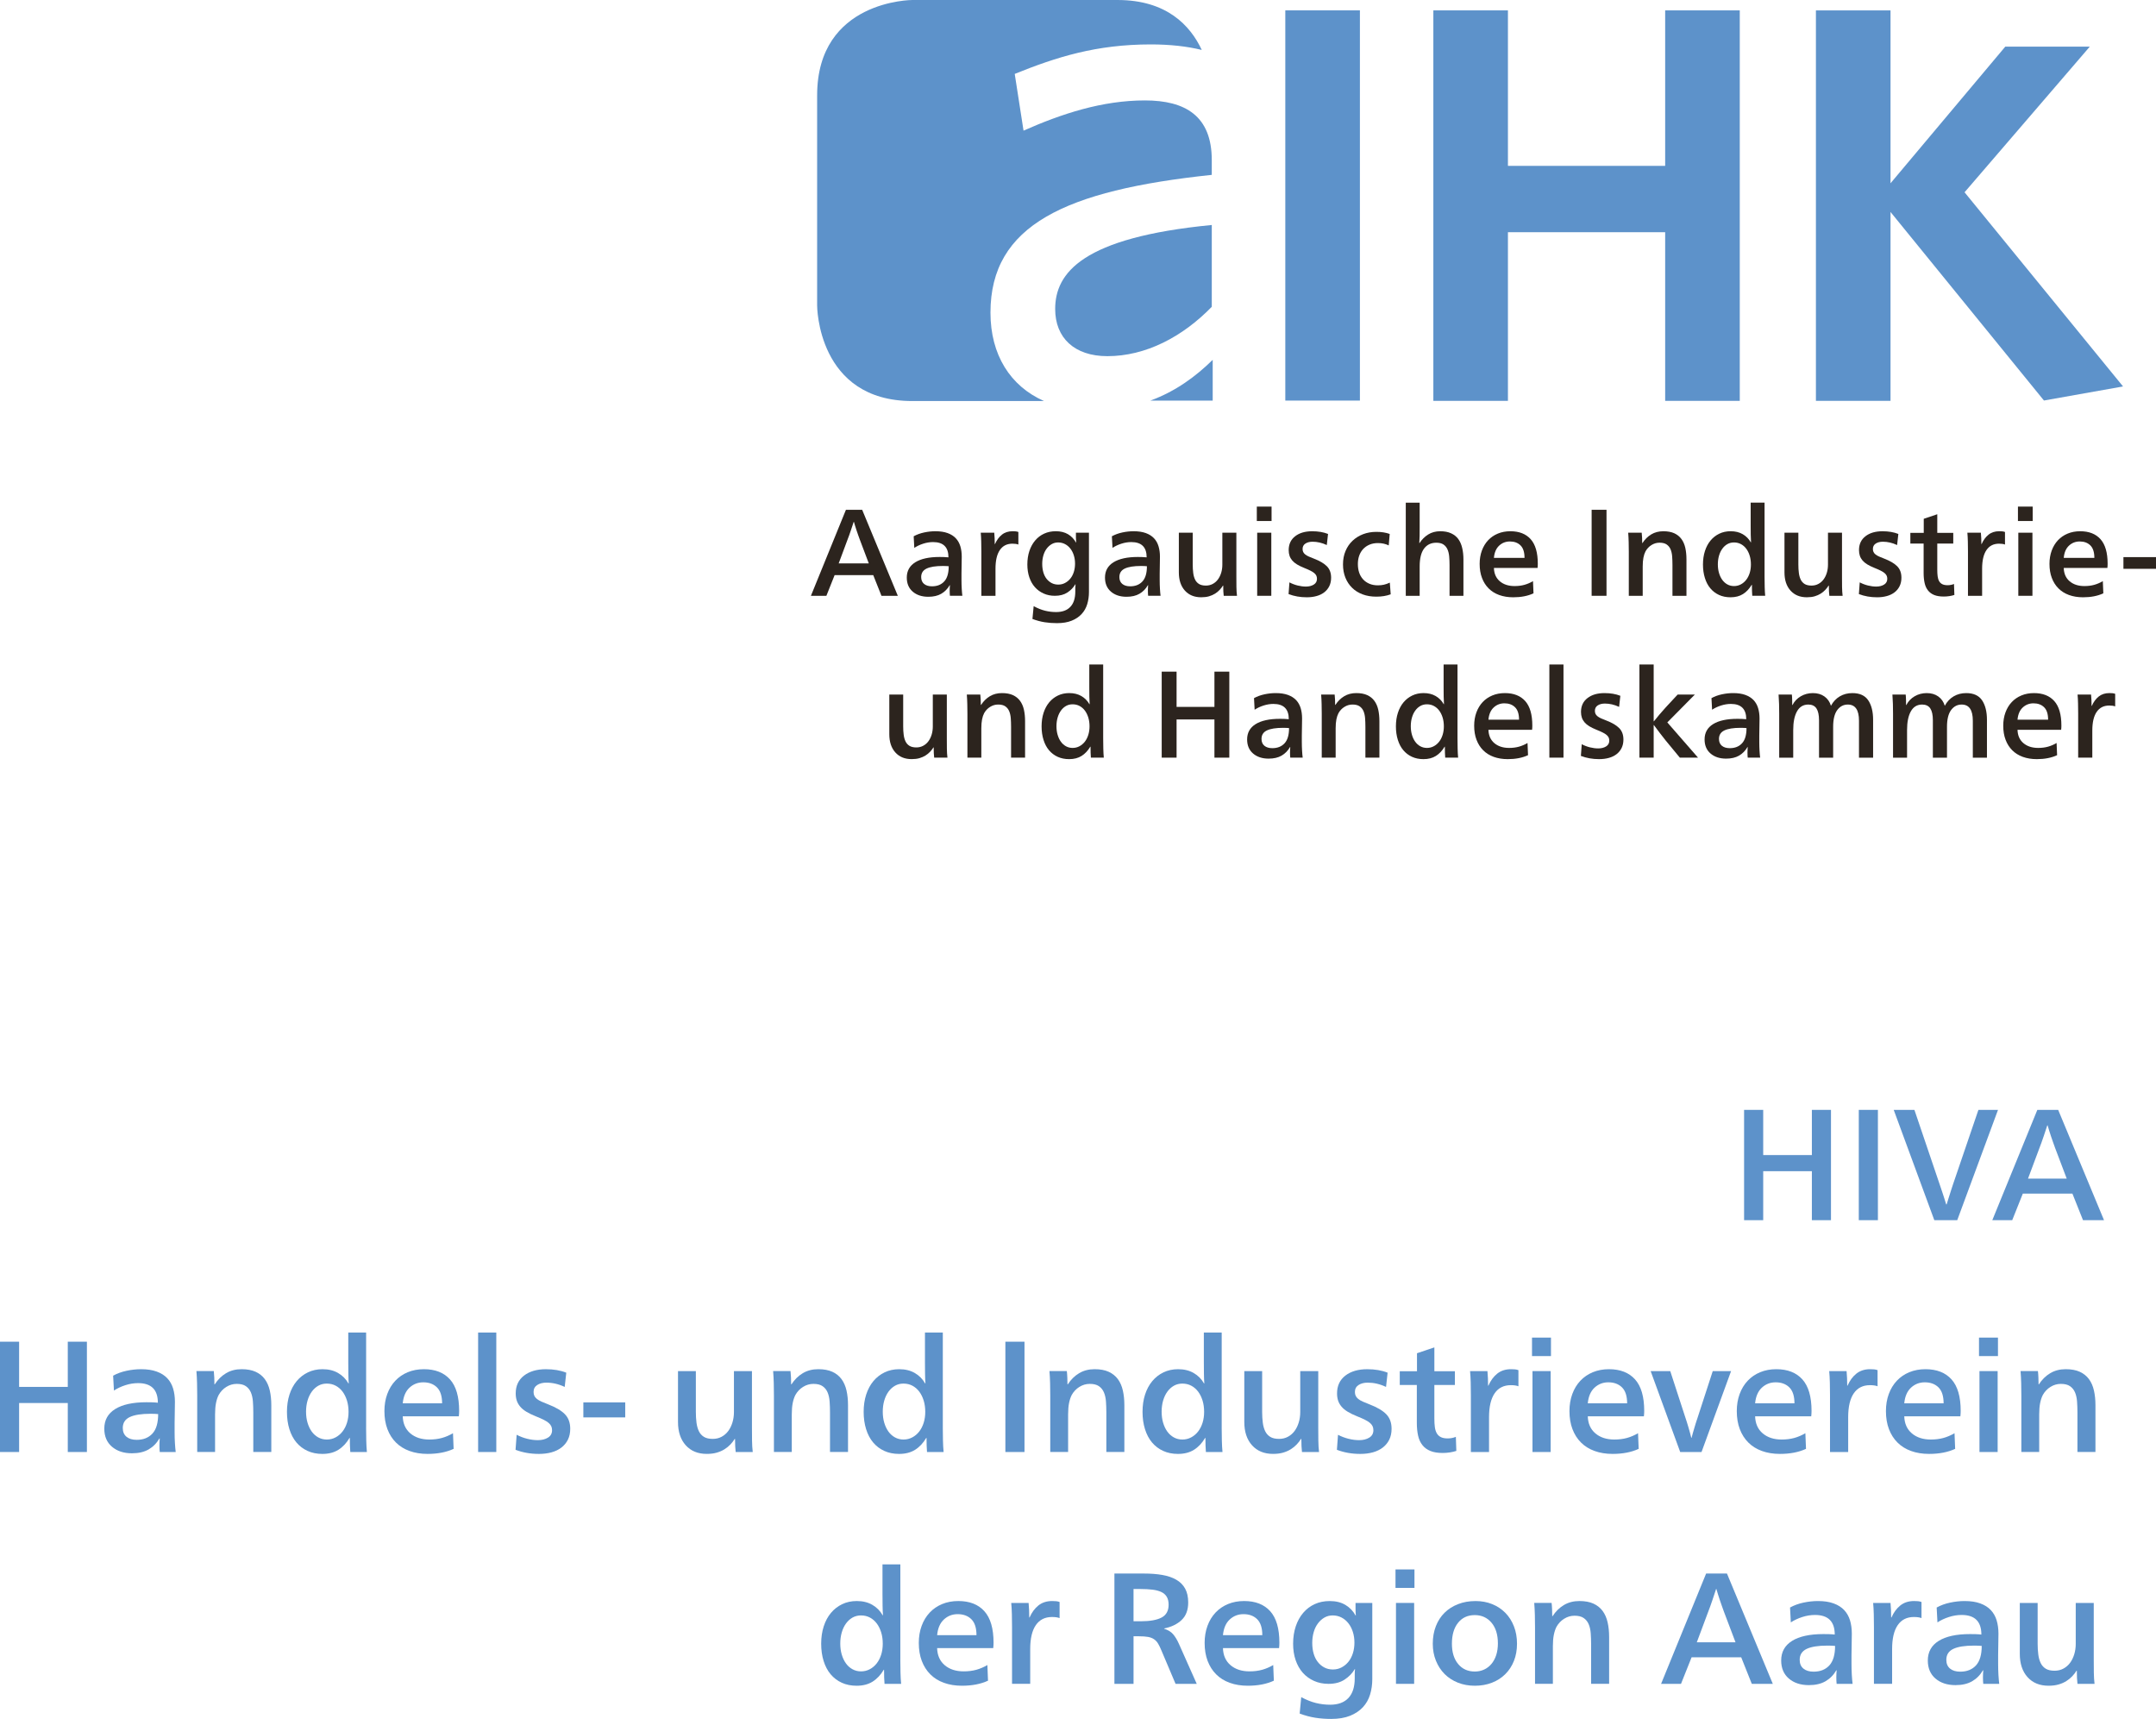 <?xml version="1.0" encoding="UTF-8"?>
<svg id="Ebene_1" xmlns="http://www.w3.org/2000/svg" version="1.1" viewBox="0 0 204.675 163.16">
  <!-- Generator: Adobe Illustrator 29.6.0, SVG Export Plug-In . SVG Version: 2.1.1 Build 207)  -->
  <defs>
    <style>
      .st0 {
        fill: #2c241e;
      }

      .st1 {
        fill: #5d92ca;
      }
    </style>
  </defs>
  <path class="st0" d="M85.232,56.554h-1.552l-.782-1.965h-3.665l-.782,1.965h-1.469l3.324-8.164h1.542l3.384,8.164ZM81.614,51.192c-.039-.101-.084-.226-.135-.372-.05-.149-.103-.3-.157-.455-.055-.157-.102-.309-.146-.455-.042-.149-.079-.273-.11-.374h-.023c-.032.101-.073.225-.123.374-.051.146-.101.298-.152.455-.05.155-.103.306-.158.455-.054.146-.101.271-.14.372l-.851,2.285h2.858l-.863-2.285Z"/>
  <path class="st0" d="M86.738,50.903c.296-.163.627-.283.992-.362.366-.078.723-.116,1.074-.116.451,0,.835.059,1.156.175.318.116.578.28.775.49.199.211.342.465.433.762.089.297.133.623.133.982,0,.257-.004.535-.012.829-.007.297-.012.555-.012.774v.63c0,.29.009.565.024.826.015.261.035.48.059.66h-1.18c-.006-.047-.013-.118-.017-.21-.003-.095-.006-.184-.006-.27,0-.077.003-.163.006-.258.004-.092.011-.182.017-.268h-.023c-.203.351-.469.622-.799.813-.33.192-.741.286-1.232.286-.606,0-1.098-.162-1.476-.485-.377-.324-.566-.77-.566-1.338,0-.632.269-1.116.805-1.451.538-.335,1.308-.504,2.312-.504.123,0,.261.003.413.007.152.003.295.013.426.028,0-.965-.485-1.449-1.459-1.449-.31,0-.623.051-.938.152-.316.101-.597.234-.846.398l-.059-1.101ZM90.064,53.746c-.071-.008-.152-.013-.244-.017-.095-.005-.199-.007-.315-.007-.686,0-1.2.083-1.542.246-.342.164-.513.433-.513.808,0,.279.091.497.273.648.184.152.435.228.754.228.49,0,.878-.154,1.161-.462.284-.308.426-.789.426-1.444"/>
  <path class="st0" d="M94.458,51.641c.163-.374.381-.671.654-.888.271-.219.61-.329,1.014-.329.11,0,.207.005.292.012.086.009.172.027.258.059v1.193c-.14-.055-.327-.082-.562-.082-.52,0-.92.2-1.194.603-.277.401-.415.991-.415,1.771v2.573h-1.343v-4.211c0-.318-.003-.632-.012-.94-.006-.309-.023-.587-.045-.838h1.282c.017.142.029.317.036.528.008.21.011.394.011.549h.024Z"/>
  <path class="st0" d="M103.377,50.566v5.636c0,.406-.056.787-.164,1.146-.109.359-.286.671-.531.935-.244.266-.559.477-.943.632-.386.157-.85.234-1.394.234-.413,0-.805-.028-1.178-.087-.372-.059-.758-.162-1.154-.31l.116-1.217c.373.204.733.347,1.079.433.345.086.697.128,1.055.128.589,0,1.041-.165,1.351-.497.312-.33.467-.816.467-1.456v-.332c0-.121.008-.236.023-.345h-.023c-.179.303-.428.561-.747.772-.32.21-.716.315-1.191.315-.389,0-.745-.071-1.067-.216-.323-.145-.6-.346-.829-.603-.229-.256-.406-.568-.531-.936-.124-.365-.187-.771-.187-1.216,0-.467.064-.895.193-1.281.128-.386.311-.719.549-.999.237-.281.521-.497.851-.649.332-.153.702-.229,1.115-.229.45,0,.836.096,1.155.286.32.193.567.452.748.779h.022c-.016-.187-.022-.349-.022-.485v-.438h1.237ZM100.453,51.489c-.224,0-.428.052-.61.158-.182.105-.342.248-.477.427-.136.178-.241.394-.315.643-.072.25-.11.519-.11.808,0,.288.036.552.105.795.069.241.172.448.308.62.135.17.297.305.482.403.187.097.396.146.629.146.232,0,.445-.05.638-.153.194-.101.363-.239.506-.415.145-.175.254-.385.332-.631.077-.246.116-.509.116-.789,0-.281-.039-.544-.116-.79-.078-.246-.187-.46-.332-.644-.143-.182-.313-.325-.511-.426-.197-.101-.412-.152-.645-.152"/>
  <path class="st0" d="M105.554,50.903c.296-.163.627-.283.992-.362.366-.078.723-.116,1.074-.116.451,0,.835.059,1.156.175.318.116.576.28.775.49.199.211.342.465.431.762.089.297.135.623.135.982,0,.257-.004.535-.012.829-.007.297-.012.555-.012.774v.63c0,.29.009.565.024.826.015.261.035.48.059.66h-1.18c-.006-.047-.013-.118-.017-.21-.005-.095-.006-.184-.006-.27,0-.077.001-.163.006-.258.004-.092.011-.182.017-.268h-.023c-.203.351-.469.622-.799.813-.33.192-.741.286-1.232.286-.606,0-1.098-.162-1.476-.485-.377-.324-.566-.77-.566-1.338,0-.632.269-1.116.805-1.451.538-.335,1.308-.504,2.312-.504.123,0,.261.003.413.007.152.003.295.013.426.028,0-.965-.485-1.449-1.459-1.449-.31,0-.623.051-.938.152-.316.101-.597.234-.846.398l-.059-1.101ZM108.88,53.746c-.071-.008-.152-.013-.244-.017-.095-.005-.199-.007-.315-.007-.686,0-1.2.083-1.542.246-.342.164-.513.433-.513.808,0,.279.091.497.273.648.184.152.435.228.754.228.49,0,.878-.154,1.161-.462.284-.308.426-.789.426-1.444"/>
  <path class="st0" d="M116.1,55.583c-.086.14-.19.276-.315.409-.125.134-.27.252-.438.358-.167.104-.357.188-.571.251-.214.062-.462.092-.742.092-.654,0-1.171-.212-1.552-.637-.381-.424-.571-.999-.571-1.725v-3.766h1.318v3.023c0,.288.016.553.047.794.03.241.089.451.175.63.086.178.211.318.374.419.162.101.381.152.652.152.241,0,.46-.052.654-.158.196-.105.357-.246.49-.425.132-.179.236-.389.31-.63.073-.241.11-.499.11-.77v-3.035h1.331v4.199c0,.32.002.635.005.947.005.312.022.593.054.843h-1.26c-.017-.125-.029-.267-.036-.427-.008-.16-.011-.342-.011-.544h-.024Z"/>
  <path class="st0" d="M120.713,49.454h-1.4v-1.368h1.4v1.368ZM120.689,56.553h-1.341v-5.989h1.341v5.989Z"/>
  <path class="st0" d="M122.409,55.279c.256.133.519.233.787.298.27.066.527.1.777.1.295,0,.544-.063.746-.187.202-.125.304-.309.304-.55,0-.109-.019-.207-.058-.293-.039-.086-.104-.167-.194-.246-.089-.077-.21-.155-.367-.232-.155-.08-.349-.166-.583-.258-.273-.11-.502-.221-.689-.334-.185-.113-.337-.238-.455-.374-.116-.136-.202-.285-.256-.445s-.083-.34-.083-.542c0-.563.206-1.001.614-1.316.407-.317.947-.474,1.616-.474.576,0,1.078.086,1.506.256l-.118,1.053c-.232-.109-.46-.188-.682-.239-.221-.051-.445-.076-.671-.076-.273,0-.497.058-.677.175-.179.117-.268.289-.268.514,0,.11.02.206.059.287.038.082.101.158.185.227.086.071.199.137.339.201.14.061.311.131.514.209.544.21.948.451,1.213.719.264.27.398.631.398,1.082,0,.305-.058.571-.171.802-.113.229-.271.425-.478.585-.206.16-.45.278-.735.356-.283.079-.593.117-.927.117-.623,0-1.199-.101-1.727-.305l.081-1.11Z"/>
  <path class="st0" d="M131.835,51.77c-.303-.148-.645-.222-1.026-.222-.297,0-.563.05-.801.151-.237.101-.438.241-.601.416-.162.176-.287.385-.373.626-.086.242-.128.507-.128.795,0,.297.041.568.122.812.082.246.205.458.369.639.161.178.362.318.6.421.237.101.507.152.812.152.202,0,.391-.02.564-.059.176-.039.364-.105.566-.199l.083,1.11c-.398.149-.853.223-1.365.223-.475,0-.906-.071-1.296-.216-.389-.145-.723-.35-.997-.62-.277-.27-.491-.59-.642-.966-.152-.374-.228-.793-.228-1.262,0-.468.079-.891.24-1.269.158-.379.38-.702.663-.97.285-.27.619-.479,1.005-.627.386-.147.807-.221,1.265-.221.475,0,.895.066,1.261.199l-.093,1.087Z"/>
  <path class="st0" d="M134.773,50.051c0,.273-.002.548-.005.824-.005.278-.015.502-.03.672h.023c.218-.335.491-.605.817-.812.327-.205.708-.31,1.145-.31.404,0,.748.064,1.031.194.285.128.512.31.684.542.17.235.295.518.372.85.078.33.118.696.118,1.093v3.45h-1.319v-2.924c0-.288-.012-.561-.035-.819-.024-.258-.078-.482-.164-.672-.086-.191-.212-.344-.379-.457-.167-.113-.394-.168-.682-.168-.491,0-.877.185-1.156.554-.28.371-.42.939-.42,1.702v2.784h-1.319v-8.842h1.319v2.339Z"/>
  <path class="st0" d="M141.822,53.91c.015.537.202.959.559,1.264.358.303.824.455,1.401.455.342,0,.653-.039.933-.117.28-.077.553-.195.817-.35l.048,1.157c-.538.25-1.18.375-1.926.375-.491,0-.934-.073-1.332-.216-.396-.145-.731-.354-1.002-.627-.273-.273-.484-.603-.63-.994-.149-.389-.223-.834-.223-1.333,0-.46.071-.881.211-1.264.14-.381.338-.709.595-.982.256-.272.564-.482.921-.63.358-.149.755-.223,1.192-.223.832,0,1.472.251,1.924.753.452.504.677,1.281.677,2.334,0,.054-.001.121-.005.199-.005.077-.01.145-.018.199h-4.142ZM144.727,52.951c0-.538-.126-.932-.379-1.181-.253-.25-.59-.374-1.01-.374-.397,0-.738.133-1.021.397-.284.265-.45.651-.495,1.158h2.905Z"/>
  <rect class="st0" x="151.098" y="48.389" width="1.412" height="8.164"/>
  <path class="st0" d="M155.923,51.548c.226-.35.504-.625.834-.824.33-.199.715-.298,1.149-.298.413,0,.76.064,1.04.192.28.13.506.31.676.544.172.234.295.514.369.843.072.327.109.689.109,1.087v3.462h-1.329v-2.925c0-.288-.01-.561-.029-.819-.02-.256-.071-.48-.152-.672-.082-.191-.205-.342-.369-.455-.163-.113-.389-.17-.675-.17-.273,0-.528.074-.765.222-.238.148-.427.347-.566.597-.086.163-.152.362-.199.596-.046.234-.069.514-.069.843v2.783h-1.32v-4.175c0-.305-.003-.61-.012-.919-.006-.308-.023-.606-.045-.894h1.282c.017.133.029.289.036.473.008.184.011.352.011.509h.024Z"/>
  <path class="st0" d="M167.515,54.751c0,.32.003.639.012.954.007.315.023.598.047.848h-1.227c-.023-.289-.033-.636-.033-1.04h-.024c-.226.381-.501.674-.824.876-.322.202-.716.305-1.183.305-.406,0-.77-.074-1.092-.222-.323-.149-.596-.358-.822-.627-.226-.268-.4-.597-.519-.983-.122-.385-.182-.812-.182-1.28,0-.467.062-.895.187-1.281s.301-.716.531-.994c.229-.276.505-.492.829-.649.322-.155.682-.234,1.078-.234.445,0,.828.094,1.151.281.322.187.576.445.763.772h.024c-.015-.202-.025-.443-.029-.719-.005-.277-.006-.563-.006-.86v-2.187h1.319v7.04ZM164.615,51.489c-.233,0-.441.052-.629.158-.185.105-.347.251-.481.439-.137.187-.241.407-.314.66-.074.255-.111.529-.111.824,0,.297.037.57.111.819.073.249.175.467.308.649.132.183.292.328.482.433.191.106.401.158.634.158.233,0,.448-.052.645-.158.198-.105.368-.25.511-.433.145-.182.254-.4.332-.649.077-.249.116-.517.116-.807,0-.303-.039-.581-.116-.836-.078-.253-.185-.473-.325-.66-.14-.188-.309-.334-.506-.439-.199-.106-.416-.158-.657-.158"/>
  <path class="st0" d="M173.594,55.583c-.086.14-.19.276-.315.409-.125.134-.27.252-.438.358-.167.104-.357.188-.571.251-.214.062-.462.092-.742.092-.654,0-1.171-.212-1.552-.637-.381-.424-.571-.999-.571-1.725v-3.766h1.318v3.023c0,.288.015.553.047.794.03.241.089.451.175.63.086.178.211.318.372.419.164.101.383.152.654.152.241,0,.46-.052.654-.158.196-.105.357-.246.49-.425.132-.179.236-.389.31-.63.073-.241.11-.499.11-.77v-3.035h1.331v4.199c0,.32.002.635.005.947.005.312.022.593.054.843h-1.26c-.017-.125-.029-.267-.036-.427-.008-.16-.011-.342-.011-.544h-.024Z"/>
  <path class="st0" d="M176.55,55.279c.256.133.519.233.787.298.27.066.527.1.777.1.295,0,.544-.063.746-.187.202-.125.304-.309.304-.55,0-.109-.019-.207-.058-.293-.039-.086-.104-.167-.194-.246-.089-.077-.21-.155-.367-.232-.155-.08-.349-.166-.583-.258-.273-.11-.502-.221-.689-.334-.185-.113-.337-.238-.455-.374-.116-.136-.202-.285-.256-.445-.054-.16-.083-.34-.083-.542,0-.563.206-1.001.614-1.316.407-.317.947-.474,1.616-.474.576,0,1.078.086,1.506.256l-.118,1.053c-.232-.109-.46-.188-.682-.239-.221-.051-.445-.076-.671-.076-.273,0-.499.058-.677.175-.179.117-.268.289-.268.514,0,.11.02.206.059.287.038.082.101.158.185.227.086.071.199.137.339.201.14.061.311.131.514.209.544.21.948.451,1.213.719.264.27.398.631.398,1.082,0,.305-.058.571-.171.802-.113.229-.271.425-.478.585-.206.16-.45.278-.735.356-.283.079-.593.117-.927.117-.623,0-1.199-.101-1.727-.305l.081-1.11Z"/>
  <path class="st0" d="M183.911,50.577h1.517v1.018h-1.517v2.49c0,.235.012.442.035.62.024.181.069.332.14.457.069.125.169.221.299.287.128.065.296.099.507.099.108,0,.214-.01.315-.03.101-.019.199-.048.291-.088l.036,1.041c-.14.048-.299.085-.474.112-.175.027-.352.04-.531.04-.365,0-.669-.049-.91-.145-.24-.098-.438-.243-.589-.433-.152-.192-.258-.425-.32-.703-.063-.276-.095-.593-.095-.952v-2.795h-1.26v-1.018h1.272v-1.333l1.284-.433v1.766Z"/>
  <path class="st0" d="M188.121,51.641c.163-.374.381-.671.654-.888.271-.219.61-.329,1.014-.329.11,0,.207.005.292.012.086.009.172.027.258.059v1.193c-.14-.055-.327-.082-.562-.082-.52,0-.92.2-1.194.603-.277.401-.415.991-.415,1.771v2.573h-1.343v-4.211c0-.318-.003-.632-.012-.94-.006-.309-.023-.587-.045-.838h1.282c.017.142.029.317.036.528.008.21.011.394.011.549h.024Z"/>
  <path class="st0" d="M192.969,49.454h-1.4v-1.368h1.4v1.368ZM192.945,56.553h-1.341v-5.989h1.341v5.989Z"/>
  <path class="st0" d="M195.917,53.91c.015.537.2.959.559,1.264.358.303.824.455,1.401.455.342,0,.653-.039.933-.117.28-.077.553-.195.817-.35l.048,1.157c-.538.25-1.18.375-1.926.375-.491,0-.934-.073-1.332-.216-.396-.145-.731-.354-1.002-.627-.273-.273-.484-.603-.63-.994-.149-.389-.223-.834-.223-1.333,0-.46.071-.881.211-1.264.14-.381.338-.709.595-.982.256-.272.564-.482.921-.63.358-.149.755-.223,1.192-.223.832,0,1.474.251,1.924.753.452.504.677,1.281.677,2.334,0,.054-.001.121-.005.199-.005.077-.01.145-.018.199h-4.142ZM198.823,52.951c0-.538-.126-.932-.379-1.181-.253-.25-.59-.374-1.009-.374-.398,0-.739.133-1.022.397-.284.265-.45.651-.495,1.158h2.905Z"/>
  <rect class="st0" x="201.583" y="52.881" width="3.092" height="1.11"/>
  <path class="st0" d="M88.613,70.945c-.086.14-.19.276-.315.409-.125.134-.27.252-.438.358-.167.104-.357.188-.571.251-.214.062-.462.092-.742.092-.654,0-1.171-.212-1.552-.637-.381-.424-.571-.999-.571-1.725v-3.766h1.318v3.023c0,.288.015.553.047.794.03.241.089.451.175.63.086.178.211.318.372.419.164.101.383.152.654.152.241,0,.46-.052.654-.158.196-.105.359-.246.49-.425.134-.179.236-.389.31-.63.073-.241.11-.499.11-.77v-3.035h1.331v4.199c0,.32.002.635.005.947.005.313.022.593.054.843h-1.26c-.017-.125-.029-.267-.036-.427-.008-.16-.011-.342-.011-.544h-.024Z"/>
  <path class="st0" d="M93.136,66.91c.226-.35.504-.625.834-.824.33-.199.715-.298,1.149-.298.413,0,.76.064,1.04.192.28.13.506.31.676.544.172.234.295.514.369.843.072.327.109.689.109,1.087v3.462h-1.329v-2.925c0-.288-.01-.561-.029-.819-.02-.256-.071-.48-.153-.672-.081-.191-.204-.342-.368-.455-.163-.113-.389-.17-.675-.17-.273,0-.528.074-.765.222-.238.148-.427.347-.566.597-.086.163-.152.362-.199.596-.046.234-.069.514-.069.843v2.783h-1.32v-4.175c0-.305-.003-.61-.012-.919-.006-.308-.023-.606-.045-.894h1.282c.017.133.029.289.036.473.008.184.011.352.011.509h.024Z"/>
  <path class="st0" d="M104.728,70.114c0,.32.003.639.012.954.007.315.023.598.047.848h-1.227c-.023-.289-.033-.636-.033-1.04h-.024c-.226.381-.501.674-.824.876-.322.202-.716.305-1.183.305-.406,0-.768-.074-1.092-.222-.323-.149-.596-.358-.822-.627-.226-.268-.4-.597-.519-.983-.122-.385-.182-.812-.182-1.28,0-.467.062-.895.187-1.281s.302-.716.531-.994c.229-.276.505-.492.829-.649.322-.155.682-.234,1.078-.234.445,0,.828.094,1.151.281.322.187.576.445.763.772h.024c-.015-.202-.025-.443-.029-.719-.005-.277-.006-.563-.006-.86v-2.187h1.319v7.04ZM101.828,66.852c-.233,0-.441.052-.629.158-.185.105-.345.251-.481.439-.135.187-.241.407-.314.66-.074.255-.111.529-.111.824,0,.297.037.57.111.819.073.249.175.467.308.649.132.183.292.328.482.433.191.106.401.158.634.158.233,0,.448-.052.645-.158.198-.105.368-.25.513-.433.143-.182.252-.4.33-.649.077-.249.116-.517.116-.807,0-.303-.039-.581-.116-.836-.078-.253-.185-.473-.325-.66-.14-.188-.309-.334-.506-.439-.199-.106-.416-.158-.657-.158"/>
  <polygon class="st0" points="116.702 71.916 115.29 71.916 115.29 68.29 111.696 68.29 111.696 71.916 110.284 71.916 110.284 63.752 111.696 63.752 111.696 67.098 115.29 67.098 115.29 63.752 116.702 63.752 116.702 71.916"/>
  <path class="st0" d="M119.047,66.266c.296-.163.627-.283.992-.362.366-.078.723-.116,1.074-.116.451,0,.835.059,1.156.175.318.116.577.281.775.49.198.211.342.465.433.762.089.297.133.623.133.982,0,.257-.004.535-.012.829-.007.297-.012.555-.012.774v.63c0,.29.009.565.024.826.015.261.035.48.059.66h-1.18c-.006-.047-.013-.118-.017-.21-.003-.095-.006-.184-.006-.27,0-.077.003-.163.006-.258.004-.092.011-.182.017-.268h-.023c-.203.351-.469.622-.799.813-.33.192-.741.286-1.232.286-.606,0-1.098-.162-1.476-.485-.377-.324-.566-.77-.566-1.338,0-.632.269-1.116.805-1.451.538-.335,1.308-.504,2.312-.504.123,0,.261.003.413.007.152.003.295.013.426.028,0-.965-.485-1.449-1.459-1.449-.31,0-.623.051-.938.152-.316.101-.597.234-.846.398l-.059-1.101ZM122.373,69.109c-.071-.008-.152-.013-.244-.017-.095-.005-.199-.007-.315-.007-.686,0-1.2.083-1.542.246-.342.164-.513.433-.513.808,0,.279.091.497.273.648.184.152.435.228.754.228.49,0,.878-.154,1.161-.462.284-.308.426-.789.426-1.444"/>
  <path class="st0" d="M126.773,66.91c.226-.35.504-.625.834-.824.33-.199.715-.298,1.149-.298.413,0,.76.064,1.04.192.28.13.506.31.676.544.172.234.295.514.369.843.072.327.109.689.109,1.087v3.462h-1.329v-2.925c0-.288-.01-.561-.029-.819-.02-.256-.071-.48-.152-.672-.082-.191-.205-.342-.369-.455-.163-.113-.389-.17-.675-.17-.273,0-.528.074-.765.222-.238.148-.427.347-.566.597-.086.163-.152.362-.199.596-.046.234-.069.514-.069.843v2.783h-1.32v-4.175c0-.305-.003-.61-.012-.919-.006-.308-.023-.606-.045-.894h1.282c.017.133.029.289.036.473.008.184.011.352.011.509h.024Z"/>
  <path class="st0" d="M138.365,70.114c0,.32.003.639.012.954.007.315.023.598.047.848h-1.227c-.023-.289-.033-.636-.033-1.04h-.024c-.226.381-.501.674-.824.876-.322.202-.716.305-1.183.305-.406,0-.77-.074-1.092-.222-.323-.149-.596-.358-.822-.627-.226-.268-.4-.597-.519-.983-.122-.385-.182-.812-.182-1.28,0-.467.062-.895.187-1.281s.301-.716.531-.994c.229-.276.505-.492.829-.649.322-.155.682-.234,1.078-.234.445,0,.828.094,1.151.281.322.187.576.445.763.772h.024c-.015-.202-.025-.443-.029-.719-.005-.277-.006-.563-.006-.86v-2.187h1.319v7.04ZM135.465,66.852c-.233,0-.441.052-.629.158-.185.105-.347.251-.481.439-.137.187-.241.407-.314.66-.074.255-.111.529-.111.824,0,.297.037.57.111.819.073.249.175.467.308.649.132.183.292.328.482.433.191.106.401.158.634.158.233,0,.448-.052.645-.158.198-.105.368-.25.511-.433.145-.182.254-.4.332-.649.077-.249.116-.517.116-.807,0-.303-.039-.581-.116-.836-.078-.253-.185-.473-.325-.66-.14-.188-.309-.334-.506-.439-.199-.106-.416-.158-.657-.158"/>
  <path class="st0" d="M141.302,69.273c.015.537.202.959.559,1.264.358.303.824.455,1.401.455.342,0,.653-.039.933-.117.28-.077.553-.195.817-.35l.048,1.157c-.538.25-1.18.375-1.926.375-.491,0-.934-.073-1.332-.216-.396-.145-.731-.354-1.002-.627-.273-.273-.484-.603-.63-.994-.149-.389-.223-.834-.223-1.333,0-.46.071-.881.211-1.264.14-.381.338-.709.595-.982.256-.272.564-.482.921-.63.358-.149.755-.223,1.192-.223.832,0,1.472.251,1.924.753.452.504.677,1.281.677,2.334,0,.056-.001.121-.005.199-.005.077-.01.145-.018.199h-4.142ZM144.207,68.314c0-.538-.126-.932-.379-1.181-.253-.25-.59-.374-1.01-.374-.397,0-.738.133-1.021.397-.284.265-.45.651-.495,1.158h2.905Z"/>
  <rect class="st0" x="147.085" y="63.073" width="1.341" height="8.842"/>
  <path class="st0" d="M150.159,70.641c.256.133.519.233.787.298.27.066.527.1.777.1.295,0,.544-.063.746-.187.202-.125.304-.309.304-.55,0-.109-.019-.207-.058-.293-.039-.086-.104-.167-.194-.246-.089-.077-.21-.155-.367-.232-.155-.08-.349-.166-.583-.258-.273-.11-.502-.221-.689-.334-.185-.113-.337-.238-.455-.374-.116-.136-.202-.285-.256-.445-.054-.16-.083-.34-.083-.542,0-.563.206-1.001.614-1.316.407-.317.947-.474,1.616-.474.576,0,1.078.086,1.506.256l-.118,1.053c-.232-.109-.46-.188-.682-.239-.221-.051-.445-.076-.671-.076-.273,0-.497.058-.677.175-.179.117-.268.289-.268.514,0,.11.02.206.059.287.038.082.101.158.187.227.084.071.197.137.337.201.14.061.311.131.514.209.544.21.948.451,1.213.719.264.27.398.631.398,1.082,0,.305-.058.571-.171.802-.113.229-.271.425-.478.585-.206.16-.45.278-.735.356-.283.079-.593.117-.927.117-.623,0-1.199-.101-1.727-.305l.081-1.11Z"/>
  <path class="st0" d="M158.12,70.278c-.179-.217-.369-.462-.571-.731-.202-.268-.383-.509-.538-.72h-.023v3.089h-1.353v-8.843h1.353v5.392h.023c.14-.179.317-.396.531-.649.214-.253.415-.482.602-.684l1.12-1.205h1.633l-2.614,2.644,2.917,3.345h-1.727l-1.353-1.638Z"/>
  <path class="st0" d="M162.475,66.266c.296-.163.627-.283.992-.362.366-.078.723-.116,1.074-.116.451,0,.835.059,1.156.175.318.116.576.281.775.49.198.211.342.465.431.762.089.297.135.623.135.982,0,.257-.004.535-.012.829-.007.297-.012.555-.012.774v.63c0,.29.009.565.024.826.015.261.035.48.059.66h-1.18c-.006-.047-.013-.118-.017-.21-.005-.095-.006-.184-.006-.27,0-.077.001-.163.006-.258.004-.092.011-.182.017-.268h-.023c-.203.351-.469.622-.799.813-.33.192-.741.286-1.232.286-.606,0-1.098-.162-1.476-.485-.377-.324-.566-.77-.566-1.338,0-.632.269-1.116.805-1.451.538-.335,1.308-.504,2.312-.504.123,0,.261.003.413.007.152.003.295.013.426.028,0-.965-.485-1.449-1.459-1.449-.31,0-.623.051-.938.152-.316.101-.599.234-.846.398l-.059-1.101ZM165.801,69.109c-.071-.008-.152-.013-.244-.017-.095-.005-.199-.007-.315-.007-.686,0-1.2.083-1.542.246-.342.164-.513.433-.513.808,0,.279.091.497.273.648.184.152.435.228.754.228.49,0,.878-.154,1.161-.462.284-.308.426-.789.426-1.444"/>
  <path class="st0" d="M170.165,66.922c.179-.35.441-.627.787-.831.347-.202.73-.303,1.151-.303.428,0,.79.104,1.09.315.3.211.507.507.625.89.209-.391.491-.689.839-.895.351-.207.749-.31,1.192-.31.699,0,1.203.229,1.511.689.307.46.46,1.077.46,1.849v3.591h-1.341v-3.51c0-1.022-.354-1.532-1.062-1.532-.406,0-.738.173-.999.52-.259.348-.391.88-.391,1.596v2.926h-1.341v-3.556c0-.499-.083-.871-.245-1.117-.163-.246-.421-.369-.771-.369-.474,0-.833.214-1.074.644-.241.429-.36,1.021-.36,1.777v2.621h-1.331v-4.176c0-.297-.004-.6-.012-.913-.009-.312-.024-.612-.047-.9h1.26c.017.133.025.293.03.48.004.187.005.357.005.514h.024Z"/>
  <path class="st0" d="M180.972,66.922c.179-.35.441-.627.789-.831.345-.202.728-.303,1.149-.303.428,0,.79.104,1.09.315.3.211.507.507.625.89.209-.391.491-.689.839-.895.351-.207.749-.31,1.192-.31.699,0,1.203.229,1.511.689.307.46.46,1.077.46,1.849v3.591h-1.341v-3.51c0-1.022-.354-1.532-1.062-1.532-.406,0-.738.173-.999.52-.259.348-.391.88-.391,1.596v2.926h-1.341v-3.556c0-.499-.081-.871-.244-1.117-.164-.246-.422-.369-.772-.369-.474,0-.833.214-1.074.644-.241.429-.36,1.021-.36,1.777v2.621h-1.331v-4.176c0-.297-.004-.6-.012-.913-.009-.312-.024-.612-.047-.9h1.26c.017.133.025.293.03.48.004.187.005.357.005.514h.024Z"/>
  <path class="st0" d="M191.528,69.273c.015.537.2.959.559,1.264.358.303.824.455,1.401.455.342,0,.653-.039.933-.117.28-.077.553-.195.817-.35l.048,1.157c-.538.25-1.18.375-1.926.375-.491,0-.934-.073-1.332-.216-.396-.145-.731-.354-1.002-.627-.273-.273-.484-.603-.63-.994-.149-.389-.223-.834-.223-1.333,0-.46.071-.881.211-1.264.14-.381.338-.709.595-.982.256-.272.564-.482.921-.63.358-.149.755-.223,1.192-.223.832,0,1.472.251,1.924.753.452.504.677,1.281.677,2.334,0,.056-.001.121-.006.199-.004.077-.009.145-.017.199h-4.142ZM194.433,68.314c0-.538-.126-.932-.379-1.181-.253-.25-.59-.374-1.01-.374-.397,0-.738.133-1.021.397-.284.265-.45.651-.495,1.158h2.905Z"/>
  <path class="st0" d="M198.582,67.004c.163-.374.381-.671.654-.89.271-.217.61-.327,1.014-.327.11,0,.207.005.292.012.086.009.172.027.258.059v1.193c-.14-.055-.327-.082-.562-.082-.52,0-.92.2-1.194.603-.277.401-.415.991-.415,1.771v2.573h-1.343v-4.211c0-.318-.003-.634-.012-.94-.006-.309-.022-.587-.045-.838h1.282c.017.142.029.317.036.528.008.21.011.394.011.549h.024Z"/>
  <rect class="st1" x="122.018" y=".984" width="7.082" height="37.039"/>
  <polygon class="st1" points="165.161 38.049 165.161 .986 158.079 .986 158.079 15.744 143.152 15.744 143.152 .986 136.072 .986 136.072 38.049 143.152 38.049 143.152 22.041 158.079 22.041 158.079 38.049 165.161 38.049"/>
  <polygon class="st1" points="190.368 4.425 179.472 17.397 179.472 .986 172.39 .986 172.39 38.049 179.472 38.049 179.472 20.12 194.038 38.017 201.547 36.682 186.501 18.251 198.391 4.425 190.368 4.425"/>
  <path class="st1" d="M115.038,21.356c-12.284,1.188-14.867,4.546-14.867,7.974,0,2.728,1.815,4.477,4.955,4.477,3.63,0,7.12-1.818,9.912-4.686v-7.765Z"/>
  <path class="st1" d="M94.028,29.679c0-8.323,7.119-11.612,21.009-13.081v-1.399c0-4.197-2.512-5.667-6.351-5.667-4.049,0-7.887,1.261-11.519,2.868l-.836-5.385c3.979-1.608,7.747-2.799,12.913-2.799,1.832,0,3.438.179,4.843.524-1.092-2.332-3.338-4.74-7.997-4.74h-19.485s-9.032,0-9.032,9.052v19.961s0,9.053,9.032,9.053h12.507c-3.207-1.416-5.084-4.393-5.084-8.387"/>
  <path class="st1" d="M115.125,38.025v-3.869c-1.586,1.555-3.498,2.986-5.921,3.869h5.921Z"/>
  <g>
    <g>
      <path class="st1" d="M173.82,115.819h-1.814v-4.65h-4.62v4.65h-1.815v-10.47h1.815v4.29h4.62v-4.29h1.814v10.47Z"/>
      <path class="st1" d="M178.275,115.819h-1.815v-10.47h1.815v10.47Z"/>
      <path class="st1" d="M184.14,112.43c.04.12.087.26.143.42.055.16.109.325.165.495.055.17.109.34.165.51.055.17.103.325.143.465h.045c.04-.14.087-.295.143-.465.055-.17.109-.343.165-.518.055-.175.107-.34.157-.495s.095-.292.135-.412l2.415-7.08h1.86l-3.87,10.47h-2.175l-3.855-10.47h1.965l2.4,7.08Z"/>
      <path class="st1" d="M199.741,115.819h-1.995l-1.005-2.52h-4.71l-1.005,2.52h-1.891l4.275-10.47h1.979l4.351,10.47ZM195.09,108.943c-.05-.13-.107-.289-.172-.479-.065-.189-.133-.384-.203-.584-.07-.199-.133-.394-.188-.583s-.103-.349-.143-.479h-.029c-.041.13-.093.289-.158.479-.064.189-.13.384-.194.583-.065.2-.133.395-.203.584s-.13.349-.18.479l-1.095,2.931h3.675l-1.11-2.931Z"/>
    </g>
    <g>
      <path class="st1" d="M8.25,137.824h-1.815v-4.65H1.815v4.65H0v-10.47h1.815v4.29h4.62v-4.29h1.815v10.47Z"/>
      <path class="st1" d="M10.74,130.579c.38-.21.805-.365,1.275-.465s.93-.15,1.38-.15c.58,0,1.075.075,1.485.226.41.149.742.359.998.63.255.27.44.595.555.975.115.381.173.801.173,1.261,0,.329-.005.685-.015,1.064-.01.38-.015.71-.015.99v.81c0,.37.01.723.03,1.058.02.335.045.618.075.848h-1.515c-.01-.06-.018-.15-.023-.27-.005-.12-.007-.235-.007-.346,0-.1.002-.21.007-.33.005-.12.013-.234.023-.345h-.03c-.26.45-.603.798-1.027,1.043-.425.245-.953.367-1.583.367-.78,0-1.413-.208-1.897-.623-.485-.414-.728-.987-.728-1.717,0-.811.345-1.431,1.035-1.86.69-.43,1.68-.645,2.97-.645.16,0,.337.002.533.007.195.006.377.018.547.038,0-1.24-.625-1.86-1.875-1.86-.4,0-.803.065-1.208.195-.405.13-.768.3-1.087.51l-.075-1.41ZM15.015,134.225c-.09-.01-.195-.018-.315-.022-.12-.005-.255-.008-.405-.008-.88,0-1.54.104-1.98.314-.44.21-.66.556-.66,1.035,0,.36.118.638.353.833.235.194.557.292.967.292.63,0,1.127-.197,1.493-.592.365-.396.547-1.013.547-1.853Z"/>
      <path class="st1" d="M20.385,131.404c.29-.45.647-.803,1.072-1.058.425-.255.917-.383,1.478-.383.53,0,.975.083,1.335.248.36.165.65.397.87.697.22.3.377.66.473,1.08.095.42.143.885.143,1.395v4.44h-1.71v-3.75c0-.37-.012-.72-.037-1.05-.025-.33-.09-.617-.195-.862s-.262-.44-.472-.585c-.21-.146-.5-.218-.87-.218-.35,0-.678.095-.982.285-.305.189-.548.444-.728.765-.11.21-.195.465-.255.765-.06.301-.09.66-.09,1.08v3.57h-1.695v-5.355c0-.39-.005-.782-.015-1.177-.01-.396-.03-.777-.06-1.147h1.65c.02.17.035.372.045.607.01.234.015.452.015.652h.03Z"/>
      <path class="st1" d="M34.755,135.515c0,.41.005.817.015,1.222.01.405.03.768.06,1.088h-1.575c-.03-.37-.045-.814-.045-1.335h-.03c-.29.49-.643.865-1.058,1.125s-.922.39-1.522.39c-.52,0-.987-.095-1.402-.285-.415-.189-.768-.457-1.058-.802-.29-.346-.513-.766-.667-1.261-.155-.494-.232-1.042-.232-1.642,0-.601.08-1.147.24-1.643.16-.495.388-.92.683-1.275.295-.354.65-.632,1.065-.832s.877-.301,1.388-.301c.57,0,1.062.12,1.478.36.415.24.743.57.982.99h.03c-.02-.26-.032-.567-.037-.923-.005-.354-.008-.723-.008-1.103v-2.805h1.695v9.03ZM31.027,131.329c-.299,0-.568.067-.807.202-.239.136-.446.323-.62.562-.174.24-.309.523-.404.848-.094.325-.142.678-.142,1.058s.047.73.142,1.05c.095.32.227.598.396.833.169.235.376.42.62.555s.516.203.814.203.576-.068.83-.203.473-.319.657-.555c.185-.235.327-.513.426-.833.1-.319.149-.664.149-1.034,0-.391-.05-.748-.149-1.073-.1-.324-.239-.607-.418-.848-.18-.239-.396-.427-.65-.562-.254-.135-.536-.202-.844-.202Z"/>
      <path class="st1" d="M38.234,134.435c.02.689.26,1.229.72,1.62.46.39,1.06.585,1.8.585.44,0,.84-.051,1.2-.15s.71-.25,1.05-.45l.06,1.485c-.69.319-1.515.479-2.475.479-.63,0-1.2-.092-1.71-.277-.51-.185-.94-.452-1.29-.803-.351-.35-.621-.774-.81-1.274-.19-.5-.285-1.07-.285-1.71,0-.59.09-1.13.27-1.62.18-.49.435-.91.765-1.26.33-.351.725-.62,1.185-.811.459-.189.97-.285,1.53-.285,1.07,0,1.895.323,2.475.968.58.646.87,1.643.87,2.992,0,.07-.003.155-.008.256-.005.1-.013.185-.022.255h-5.325ZM41.97,133.204c0-.689-.163-1.194-.488-1.515-.325-.32-.757-.48-1.297-.48-.51,0-.948.17-1.312.51-.365.341-.578.836-.638,1.485h3.735Z"/>
      <path class="st1" d="M47.115,137.824h-1.725v-11.34h1.725v11.34Z"/>
      <path class="st1" d="M49.049,136.189c.33.17.667.298,1.012.382.345.086.678.128.998.128.38,0,.7-.08.96-.24.26-.159.39-.395.39-.705,0-.14-.025-.265-.075-.375-.05-.109-.133-.215-.248-.314-.115-.1-.273-.2-.473-.3-.2-.101-.45-.21-.75-.33-.35-.141-.645-.283-.885-.428-.24-.145-.435-.305-.585-.48-.15-.175-.26-.364-.33-.569-.07-.205-.105-.438-.105-.698,0-.72.262-1.282.787-1.688.525-.404,1.217-.607,2.078-.607.74,0,1.385.11,1.935.33l-.15,1.351c-.3-.141-.593-.242-.877-.308-.285-.065-.573-.098-.863-.098-.35,0-.64.075-.87.225-.23.15-.345.37-.345.66,0,.141.025.263.075.368.05.104.13.202.24.292.11.09.255.175.435.255s.4.17.66.271c.7.27,1.22.577,1.56.922.34.346.51.808.51,1.388,0,.39-.073.732-.218,1.027s-.35.545-.615.75c-.265.205-.58.357-.945.458-.365.1-.763.149-1.193.149-.8,0-1.54-.13-2.22-.39l.105-1.425Z"/>
      <path class="st1" d="M59.354,134.539h-3.975v-1.425h3.975v1.425Z"/>
      <path class="st1" d="M69.749,136.579c-.11.18-.245.355-.405.525s-.348.322-.562.457-.46.243-.735.322c-.275.08-.592.12-.953.12-.84,0-1.505-.272-1.995-.817-.49-.545-.735-1.282-.735-2.212v-4.83h1.695v3.876c0,.369.02.708.06,1.018.04.31.115.578.225.808s.27.409.48.539.49.194.84.194c.31,0,.59-.067.84-.202s.46-.316.63-.546.302-.499.397-.808c.095-.31.143-.639.143-.988v-3.891h1.71v5.385c0,.41.002.815.008,1.215.005.4.027.76.067,1.08h-1.62c-.02-.16-.035-.343-.045-.548-.01-.204-.015-.437-.015-.697h-.03Z"/>
      <path class="st1" d="M75.134,131.404c.29-.45.647-.803,1.072-1.058.425-.255.917-.383,1.478-.383.53,0,.975.083,1.335.248.36.165.65.397.87.697.22.3.377.66.473,1.08.095.42.143.885.143,1.395v4.44h-1.71v-3.75c0-.37-.012-.72-.037-1.05-.025-.33-.09-.617-.195-.862s-.262-.44-.472-.585c-.21-.146-.5-.218-.87-.218-.35,0-.678.095-.982.285-.305.189-.548.444-.728.765-.11.21-.195.465-.255.765-.06.301-.09.66-.09,1.08v3.57h-1.695v-5.355c0-.39-.005-.782-.015-1.177-.01-.396-.03-.777-.06-1.147h1.65c.02.17.035.372.045.607.01.234.015.452.015.652h.03Z"/>
      <path class="st1" d="M89.503,135.515c0,.41.005.817.015,1.222.01.405.03.768.061,1.088h-1.575c-.03-.37-.045-.814-.045-1.335h-.03c-.29.49-.643.865-1.058,1.125s-.922.39-1.522.39c-.52,0-.987-.095-1.402-.285-.415-.189-.768-.457-1.058-.802-.29-.346-.513-.766-.667-1.261-.155-.494-.233-1.042-.233-1.642,0-.601.08-1.147.24-1.643s.388-.92.683-1.275c.295-.354.65-.632,1.065-.832.414-.2.877-.301,1.387-.301.57,0,1.062.12,1.478.36s.743.57.983.99h.029c-.02-.26-.032-.567-.037-.923-.005-.354-.008-.723-.008-1.103v-2.805h1.695v9.03ZM85.776,131.329c-.299,0-.568.067-.807.202-.239.136-.446.323-.62.562-.175.24-.31.523-.404.848-.095.325-.142.678-.142,1.058s.047.73.142,1.05c.095.32.227.598.396.833.169.235.376.42.62.555s.516.203.814.203.575-.068.829-.203c.255-.135.474-.319.658-.555.184-.235.326-.513.426-.833.1-.319.149-.664.149-1.034,0-.391-.05-.748-.149-1.073-.1-.324-.239-.607-.419-.848-.179-.239-.396-.427-.649-.562-.255-.135-.536-.202-.845-.202Z"/>
      <path class="st1" d="M97.258,137.824h-1.815v-10.47h1.815v10.47Z"/>
      <path class="st1" d="M101.368,131.404c.29-.45.647-.803,1.073-1.058.425-.255.917-.383,1.478-.383.529,0,.975.083,1.335.248.359.165.649.397.87.697.22.3.377.66.472,1.08.096.42.143.885.143,1.395v4.44h-1.71v-3.75c0-.37-.013-.72-.037-1.05-.025-.33-.09-.617-.195-.862-.104-.245-.263-.44-.473-.585-.21-.146-.5-.218-.87-.218-.35,0-.677.095-.982.285-.305.189-.547.444-.728.765-.109.21-.194.465-.255.765-.06.301-.09.66-.09,1.08v3.57h-1.695v-5.355c0-.39-.005-.782-.015-1.177-.01-.396-.03-.777-.06-1.147h1.649c.021.17.035.372.045.607.01.234.016.452.016.652h.029Z"/>
      <path class="st1" d="M115.978,135.515c0,.41.005.817.015,1.222.01.405.03.768.061,1.088h-1.575c-.03-.37-.045-.814-.045-1.335h-.03c-.29.49-.643.865-1.058,1.125s-.922.39-1.522.39c-.52,0-.987-.095-1.402-.285-.415-.189-.768-.457-1.058-.802-.29-.346-.513-.766-.667-1.261-.155-.494-.233-1.042-.233-1.642,0-.601.08-1.147.24-1.643s.388-.92.683-1.275c.295-.354.65-.632,1.065-.832.414-.2.877-.301,1.387-.301.57,0,1.062.12,1.478.36s.743.57.983.99h.029c-.02-.26-.032-.567-.037-.923-.005-.354-.008-.723-.008-1.103v-2.805h1.695v9.03ZM112.25,131.329c-.299,0-.568.067-.807.202-.239.136-.446.323-.62.562-.175.24-.31.523-.404.848-.095.325-.142.678-.142,1.058s.047.73.142,1.05c.095.32.227.598.396.833.169.235.376.42.62.555s.516.203.814.203.575-.068.829-.203c.255-.135.474-.319.658-.555.184-.235.326-.513.426-.833.1-.319.149-.664.149-1.034,0-.391-.05-.748-.149-1.073-.1-.324-.239-.607-.419-.848-.179-.239-.396-.427-.649-.562-.255-.135-.536-.202-.845-.202Z"/>
      <path class="st1" d="M123.508,136.579c-.11.18-.245.355-.405.525s-.348.322-.562.457-.46.243-.734.322c-.275.08-.593.12-.953.12-.84,0-1.505-.272-1.995-.817s-.734-1.282-.734-2.212v-4.83h1.694v3.876c0,.369.021.708.061,1.018s.114.578.225.808.271.409.48.539.489.194.84.194c.31,0,.59-.067.84-.202s.46-.316.63-.546.303-.499.397-.808c.095-.31.143-.639.143-.988v-3.891h1.71v5.385c0,.41.003.815.008,1.215.005.4.027.76.067,1.08h-1.62c-.021-.16-.035-.343-.045-.548-.01-.204-.015-.437-.015-.697h-.03Z"/>
      <path class="st1" d="M127.018,136.189c.33.17.667.298,1.013.382.345.086.677.128.997.128.38,0,.7-.08.96-.24.26-.159.391-.395.391-.705,0-.14-.025-.265-.075-.375-.051-.109-.133-.215-.248-.314s-.272-.2-.473-.3c-.199-.101-.449-.21-.75-.33-.35-.141-.645-.283-.885-.428s-.435-.305-.585-.48c-.149-.175-.26-.364-.33-.569-.069-.205-.104-.438-.104-.698,0-.72.263-1.282.787-1.688.525-.404,1.218-.607,2.078-.607.739,0,1.385.11,1.935.33l-.15,1.351c-.3-.141-.592-.242-.877-.308s-.573-.098-.862-.098c-.351,0-.641.075-.87.225-.23.15-.346.37-.346.66,0,.141.025.263.075.368.05.104.13.202.24.292s.255.175.435.255c.181.08.4.17.66.271.7.27,1.22.577,1.561.922.34.346.51.808.51,1.388,0,.39-.072.732-.218,1.027-.145.295-.35.545-.615.75-.265.205-.58.357-.944.458-.365.1-.763.149-1.192.149-.801,0-1.54-.13-2.221-.39l.105-1.425Z"/>
      <path class="st1" d="M136.168,130.159h1.95v1.305h-1.95v3.195c0,.3.015.565.045.795.03.23.09.425.18.585s.218.283.383.367c.165.086.382.128.652.128.14,0,.274-.013.405-.037.13-.025.255-.062.375-.113l.045,1.335c-.181.061-.383.107-.607.143-.226.035-.453.053-.683.053-.471,0-.86-.062-1.17-.188-.311-.125-.562-.31-.758-.555s-.333-.545-.412-.9c-.08-.354-.12-.762-.12-1.223v-3.585h-1.62v-1.305h1.635v-1.71l1.65-.555v2.265Z"/>
      <path class="st1" d="M141.298,131.524c.21-.48.49-.86.84-1.141.351-.279.785-.42,1.306-.42.14,0,.265.006.375.016.109.01.22.035.329.075v1.529c-.18-.069-.42-.104-.72-.104-.67,0-1.183.257-1.537.772-.355.515-.533,1.272-.533,2.272v3.3h-1.725v-5.4c0-.409-.005-.812-.015-1.207-.011-.395-.03-.752-.061-1.072h1.65c.02.18.035.404.045.675.01.27.015.505.015.705h.03Z"/>
      <path class="st1" d="M147.238,128.719h-1.8v-1.755h1.8v1.755ZM147.208,137.824h-1.725v-7.68h1.725v7.68Z"/>
      <path class="st1" d="M150.733,134.435c.021.689.26,1.229.721,1.62.459.39,1.06.585,1.8.585.439,0,.84-.051,1.2-.15.359-.1.709-.25,1.05-.45l.06,1.485c-.689.319-1.515.479-2.475.479-.63,0-1.2-.092-1.71-.277-.511-.185-.94-.452-1.29-.803-.351-.35-.62-.774-.811-1.274-.189-.5-.285-1.07-.285-1.71,0-.59.091-1.13.271-1.62s.435-.91.765-1.26c.33-.351.726-.62,1.186-.811.46-.189.97-.285,1.529-.285,1.07,0,1.896.323,2.476.968.58.646.87,1.643.87,2.992,0,.07-.003.155-.008.256-.005.1-.013.185-.022.255h-5.325ZM154.468,133.204c0-.689-.163-1.194-.487-1.515-.325-.32-.758-.48-1.298-.48-.51,0-.947.17-1.312.51-.365.341-.577.836-.638,1.485h3.735Z"/>
      <path class="st1" d="M160.018,134.614c.039.12.084.26.135.42.05.16.1.325.149.495s.098.338.143.502c.045.165.083.313.112.443h.03c.03-.13.07-.28.12-.45s.1-.34.15-.51c.05-.17.1-.335.149-.495s.095-.295.136-.405l1.454-4.47h1.74l-2.805,7.68h-2.025l-2.805-7.68h1.86l1.455,4.47Z"/>
      <path class="st1" d="M166.618,134.435c.021.689.26,1.229.721,1.62.459.39,1.06.585,1.8.585.439,0,.84-.051,1.2-.15.359-.1.709-.25,1.05-.45l.06,1.485c-.689.319-1.515.479-2.475.479-.63,0-1.2-.092-1.71-.277-.511-.185-.94-.452-1.29-.803-.351-.35-.62-.774-.811-1.274-.189-.5-.285-1.07-.285-1.71,0-.59.091-1.13.271-1.62s.435-.91.765-1.26c.33-.351.726-.62,1.186-.811.46-.189.97-.285,1.529-.285,1.07,0,1.896.323,2.476.968.58.646.87,1.643.87,2.992,0,.07-.003.155-.008.256-.005.1-.013.185-.022.255h-5.325ZM170.353,133.204c0-.689-.163-1.194-.487-1.515-.325-.32-.758-.48-1.298-.48-.51,0-.947.17-1.312.51-.365.341-.577.836-.638,1.485h3.735Z"/>
      <path class="st1" d="M175.392,131.524c.21-.48.49-.86.84-1.141.351-.279.785-.42,1.306-.42.14,0,.265.006.375.016.109.01.22.035.329.075v1.529c-.18-.069-.42-.104-.72-.104-.67,0-1.183.257-1.537.772-.355.515-.533,1.272-.533,2.272v3.3h-1.725v-5.4c0-.409-.005-.812-.015-1.207-.011-.395-.03-.752-.061-1.072h1.65c.02.18.035.404.045.675.01.27.015.505.015.705h.03Z"/>
      <path class="st1" d="M180.777,134.435c.021.689.26,1.229.721,1.62.459.39,1.06.585,1.8.585.439,0,.84-.051,1.2-.15.359-.1.709-.25,1.05-.45l.06,1.485c-.689.319-1.515.479-2.475.479-.63,0-1.2-.092-1.71-.277-.511-.185-.94-.452-1.29-.803-.351-.35-.62-.774-.811-1.274-.189-.5-.285-1.07-.285-1.71,0-.59.091-1.13.271-1.62s.435-.91.765-1.26c.33-.351.726-.62,1.186-.811.46-.189.97-.285,1.529-.285,1.07,0,1.896.323,2.476.968.58.646.87,1.643.87,2.992,0,.07-.003.155-.008.256-.005.1-.013.185-.022.255h-5.325ZM184.512,133.204c0-.689-.163-1.194-.487-1.515-.325-.32-.758-.48-1.298-.48-.51,0-.947.17-1.312.51-.365.341-.577.836-.638,1.485h3.735Z"/>
      <path class="st1" d="M189.672,128.719h-1.8v-1.755h1.8v1.755ZM189.642,137.824h-1.725v-7.68h1.725v7.68Z"/>
      <path class="st1" d="M193.556,131.404c.29-.45.647-.803,1.073-1.058.425-.255.917-.383,1.478-.383.529,0,.975.083,1.335.248.359.165.649.397.87.697.22.3.377.66.472,1.08.096.42.143.885.143,1.395v4.44h-1.71v-3.75c0-.37-.013-.72-.037-1.05-.025-.33-.09-.617-.195-.862-.104-.245-.263-.44-.473-.585-.21-.146-.5-.218-.87-.218-.35,0-.677.095-.982.285-.305.189-.547.444-.728.765-.109.21-.194.465-.255.765-.06.301-.09.66-.09,1.08v3.57h-1.695v-5.355c0-.39-.005-.782-.015-1.177-.01-.396-.03-.777-.06-1.147h1.649c.021.17.035.372.045.607.01.234.016.452.016.652h.029Z"/>
    </g>
    <g>
      <path class="st1" d="M85.47,157.52c0,.41.005.817.015,1.222.01.405.03.768.061,1.088h-1.575c-.03-.37-.045-.814-.045-1.335h-.03c-.29.49-.643.865-1.058,1.125s-.922.39-1.522.39c-.521,0-.987-.095-1.402-.285-.415-.189-.768-.457-1.058-.802-.29-.346-.513-.766-.667-1.261-.155-.494-.232-1.042-.232-1.642,0-.601.08-1.147.24-1.643.16-.495.388-.92.683-1.275.295-.354.65-.632,1.065-.832s.877-.301,1.387-.301c.57,0,1.062.12,1.478.36s.743.57.983.99h.029c-.02-.26-.032-.567-.037-.923-.005-.354-.008-.723-.008-1.103v-2.805h1.695v9.03ZM81.743,153.335c-.299,0-.567.067-.808.202-.238.136-.445.323-.62.562-.174.24-.309.523-.404.848-.094.325-.142.678-.142,1.058s.047.73.142,1.05c.095.32.227.598.396.833.169.235.376.42.62.555s.516.203.814.203.575-.068.829-.203c.255-.135.474-.319.658-.555.184-.235.326-.513.426-.833.1-.319.149-.664.149-1.034,0-.391-.05-.748-.149-1.073-.1-.324-.239-.607-.419-.848-.179-.239-.396-.427-.649-.562-.255-.135-.536-.202-.845-.202Z"/>
      <path class="st1" d="M88.964,156.44c.021.689.26,1.229.721,1.62.459.39,1.06.585,1.8.585.439,0,.84-.051,1.2-.15.359-.1.709-.25,1.05-.45l.06,1.485c-.689.319-1.515.479-2.475.479-.63,0-1.2-.092-1.71-.277-.511-.185-.94-.452-1.29-.803-.351-.35-.62-.774-.811-1.274-.189-.5-.285-1.07-.285-1.71,0-.59.091-1.13.271-1.62s.435-.91.765-1.26c.33-.351.726-.62,1.186-.811.46-.189.97-.285,1.529-.285,1.07,0,1.896.323,2.476.968.58.646.87,1.643.87,2.992,0,.07-.003.155-.008.256-.005.1-.013.185-.022.255h-5.325ZM92.7,155.21c0-.689-.163-1.194-.487-1.515-.325-.32-.758-.48-1.298-.48-.51,0-.947.17-1.312.51-.365.341-.577.836-.638,1.485h3.735Z"/>
      <path class="st1" d="M97.74,153.53c.21-.48.49-.86.84-1.141.351-.279.785-.42,1.306-.42.14,0,.265.006.375.016.109.01.22.035.329.075v1.529c-.18-.069-.42-.104-.72-.104-.67,0-1.183.257-1.537.772-.355.515-.533,1.272-.533,2.272v3.3h-1.725v-5.4c0-.409-.005-.812-.015-1.207-.011-.395-.03-.752-.061-1.072h1.65c.02.18.035.404.045.675.01.27.015.505.015.705h.03Z"/>
      <path class="st1" d="M105.794,149.36h2.82c.64,0,1.218.045,1.732.135.515.091.955.24,1.32.451.365.21.645.49.84.841s.293.791.293,1.322c0,.711-.208,1.264-.623,1.659s-.968.664-1.657.804v.03c.359.11.64.279.84.51.2.229.385.534.555.913l1.695,3.805h-2.01l-1.335-3.15c-.11-.27-.218-.492-.323-.667-.104-.175-.234-.315-.39-.42-.155-.105-.345-.178-.57-.218-.225-.04-.512-.06-.862-.06h-.51v4.515h-1.815v-10.47ZM107.61,153.89h.675c.88,0,1.543-.117,1.987-.354.445-.236.668-.641.668-1.214,0-.312-.061-.565-.18-.761-.12-.196-.293-.347-.518-.452-.226-.105-.503-.179-.833-.219s-.705-.061-1.125-.061h-.675v3.06Z"/>
      <path class="st1" d="M116.099,156.44c.021.689.26,1.229.721,1.62.459.39,1.06.585,1.8.585.439,0,.84-.051,1.2-.15.359-.1.709-.25,1.05-.45l.06,1.485c-.689.319-1.515.479-2.475.479-.63,0-1.2-.092-1.71-.277-.511-.185-.94-.452-1.29-.803-.351-.35-.62-.774-.811-1.274-.189-.5-.285-1.07-.285-1.71,0-.59.091-1.13.271-1.62s.435-.91.765-1.26c.33-.351.726-.62,1.186-.811.46-.189.97-.285,1.529-.285,1.07,0,1.896.323,2.476.968.58.646.87,1.643.87,2.992,0,.07-.003.155-.008.256-.005.1-.013.185-.022.255h-5.325ZM119.834,155.21c0-.689-.163-1.194-.487-1.515-.325-.32-.758-.48-1.298-.48-.51,0-.947.17-1.312.51-.365.341-.577.836-.638,1.485h3.735Z"/>
      <path class="st1" d="M130.275,152.15v7.229c0,.521-.07,1.01-.21,1.47s-.367.86-.682,1.2c-.315.34-.72.61-1.214.811-.495.199-1.092.3-1.791.3-.529,0-1.034-.037-1.514-.112s-.975-.208-1.483-.397l.149-1.561c.479.26.941.445,1.386.556.444.109.896.165,1.356.165.759,0,1.338-.213,1.737-.638.399-.426.6-1.048.6-1.868v-.427c0-.155.01-.303.03-.442h-.03c-.23.39-.55.72-.96.989-.41.271-.92.405-1.53.405-.5,0-.958-.093-1.372-.277-.415-.186-.771-.442-1.065-.772s-.522-.73-.683-1.2-.24-.99-.24-1.56c0-.601.083-1.147.248-1.643s.399-.923.705-1.283c.305-.359.67-.637,1.095-.832s.902-.293,1.433-.293c.58,0,1.075.123,1.485.368.409.245.729.577.96.997h.029c-.02-.24-.029-.447-.029-.622v-.562h1.59ZM126.517,153.335c-.289,0-.55.067-.784.202-.234.136-.438.318-.612.548-.175.23-.31.505-.404.825s-.142.665-.142,1.035.045.71.135,1.02c.089.311.222.575.396.795.175.221.381.393.62.518s.509.188.808.188.572-.064.821-.194.466-.308.65-.533c.185-.225.326-.495.426-.81.1-.315.149-.652.149-1.013s-.05-.697-.149-1.013c-.1-.314-.241-.59-.426-.825-.185-.234-.403-.417-.657-.547s-.531-.195-.83-.195Z"/>
      <path class="st1" d="M134.279,150.725h-1.8v-1.755h1.8v1.755ZM134.249,159.83h-1.725v-7.68h1.725v7.68Z"/>
      <path class="st1" d="M140.069,151.97c.579,0,1.109.098,1.59.293.479.195.895.47,1.245.825.35.354.622.782.817,1.282s.292,1.05.292,1.65c0,.6-.097,1.145-.292,1.635s-.471.91-.825,1.26c-.355.351-.777.62-1.268.81-.49.19-1.03.285-1.62.285-.58,0-1.115-.098-1.604-.292-.49-.195-.91-.468-1.261-.817-.35-.351-.625-.771-.824-1.261-.2-.489-.301-1.029-.301-1.619,0-.61.098-1.165.293-1.665s.47-.925.825-1.275c.354-.35.782-.622,1.282-.817s1.05-.293,1.65-.293ZM139.994,153.305c-.66,0-1.186.243-1.575.728-.39.485-.585,1.147-.585,1.988,0,.81.197,1.452.593,1.927.395.476.922.713,1.582.713.32,0,.615-.062.885-.188.271-.125.503-.305.698-.54.194-.235.345-.515.45-.84.104-.325.157-.692.157-1.103,0-.83-.203-1.485-.607-1.965-.405-.48-.938-.721-1.598-.721Z"/>
      <path class="st1" d="M147.388,153.41c.29-.45.647-.803,1.073-1.058.425-.255.917-.383,1.478-.383.529,0,.975.083,1.335.248.359.165.649.397.87.697.22.3.377.66.472,1.08.096.42.143.885.143,1.395v4.44h-1.71v-3.75c0-.37-.013-.72-.037-1.05-.025-.33-.09-.617-.195-.862-.104-.245-.263-.44-.473-.585-.21-.146-.5-.218-.87-.218-.35,0-.677.095-.982.285-.305.189-.547.444-.728.765-.109.21-.194.465-.255.765-.06.301-.09.66-.09,1.08v3.57h-1.695v-5.355c0-.39-.005-.782-.015-1.177-.01-.396-.03-.777-.06-1.147h1.649c.021.17.035.372.045.607.01.234.016.452.016.652h.029Z"/>
      <path class="st1" d="M168.298,159.83h-1.995l-1.005-2.52h-4.71l-1.005,2.52h-1.891l4.275-10.47h1.979l4.351,10.47ZM163.648,152.954c-.05-.13-.107-.289-.172-.479-.065-.189-.133-.384-.203-.584-.07-.199-.133-.394-.188-.583s-.103-.349-.143-.479h-.029c-.041.13-.093.289-.158.479-.064.189-.13.384-.194.583-.065.2-.133.395-.203.584s-.13.349-.18.479l-1.095,2.931h3.675l-1.11-2.931Z"/>
      <path class="st1" d="M169.934,152.585c.38-.21.805-.365,1.274-.465s.93-.15,1.38-.15c.58,0,1.075.075,1.485.226.41.149.742.359.997.63.255.27.44.595.556.975.114.381.172.801.172,1.261,0,.329-.005.685-.015,1.064s-.015.71-.015.99v.81c0,.37.01.723.029,1.058.021.335.045.618.075.848h-1.515c-.011-.06-.018-.15-.022-.27-.006-.12-.008-.235-.008-.346,0-.1.002-.21.008-.33.005-.12.012-.234.022-.345h-.03c-.26.45-.603.798-1.027,1.043s-.952.367-1.583.367c-.779,0-1.412-.208-1.897-.623-.484-.414-.728-.987-.728-1.717,0-.811.346-1.431,1.035-1.86.69-.43,1.681-.645,2.971-.645.159,0,.337.002.532.007.194.006.377.018.547.038,0-1.24-.625-1.86-1.875-1.86-.399,0-.802.065-1.207.195s-.768.3-1.088.51l-.074-1.41ZM174.208,156.23c-.09-.01-.195-.018-.314-.022-.12-.005-.256-.008-.405-.008-.88,0-1.54.104-1.98.314-.439.21-.659.556-.659,1.035,0,.36.117.638.352.833.235.194.558.292.968.292.63,0,1.128-.197,1.493-.592.364-.396.547-1.013.547-1.853Z"/>
      <path class="st1" d="M179.563,153.53c.21-.48.49-.86.84-1.141.351-.279.785-.42,1.306-.42.14,0,.265.006.375.016.109.01.22.035.329.075v1.529c-.18-.069-.42-.104-.72-.104-.67,0-1.183.257-1.537.772-.355.515-.533,1.272-.533,2.272v3.3h-1.725v-5.4c0-.409-.005-.812-.015-1.207-.011-.395-.03-.752-.061-1.072h1.65c.02.18.035.404.045.675.01.27.015.505.015.705h.03Z"/>
      <path class="st1" d="M183.854,152.585c.38-.21.805-.365,1.274-.465s.93-.15,1.38-.15c.58,0,1.075.075,1.485.226.41.149.742.359.997.63.255.27.44.595.556.975.114.381.172.801.172,1.261,0,.329-.005.685-.015,1.064s-.015.71-.015.99v.81c0,.37.01.723.029,1.058.021.335.045.618.075.848h-1.515c-.011-.06-.018-.15-.022-.27-.006-.12-.008-.235-.008-.346,0-.1.002-.21.008-.33.005-.12.012-.234.022-.345h-.03c-.26.45-.603.798-1.027,1.043s-.952.367-1.583.367c-.779,0-1.412-.208-1.897-.623-.484-.414-.728-.987-.728-1.717,0-.811.346-1.431,1.035-1.86.69-.43,1.681-.645,2.971-.645.159,0,.337.002.532.007.194.006.377.018.547.038,0-1.24-.625-1.86-1.875-1.86-.399,0-.802.065-1.207.195s-.768.3-1.088.51l-.074-1.41ZM188.128,156.23c-.09-.01-.195-.018-.314-.022-.12-.005-.256-.008-.405-.008-.88,0-1.54.104-1.98.314-.439.21-.659.556-.659,1.035,0,.36.117.638.352.833.235.194.558.292.968.292.63,0,1.128-.197,1.493-.592.364-.396.547-1.013.547-1.853Z"/>
      <path class="st1" d="M197.128,158.585c-.11.18-.245.355-.405.525s-.348.322-.562.457-.46.243-.734.322c-.275.08-.593.12-.953.12-.84,0-1.505-.272-1.995-.817s-.734-1.282-.734-2.212v-4.83h1.694v3.876c0,.369.021.708.061,1.018s.114.578.225.808.271.409.48.539.489.194.84.194c.31,0,.59-.067.84-.202s.46-.316.63-.546.303-.499.397-.808c.095-.31.143-.639.143-.988v-3.891h1.71v5.385c0,.41.003.815.008,1.215.005.4.027.76.067,1.08h-1.62c-.021-.16-.035-.343-.045-.548-.01-.204-.015-.437-.015-.697h-.03Z"/>
    </g>
  </g>
</svg>